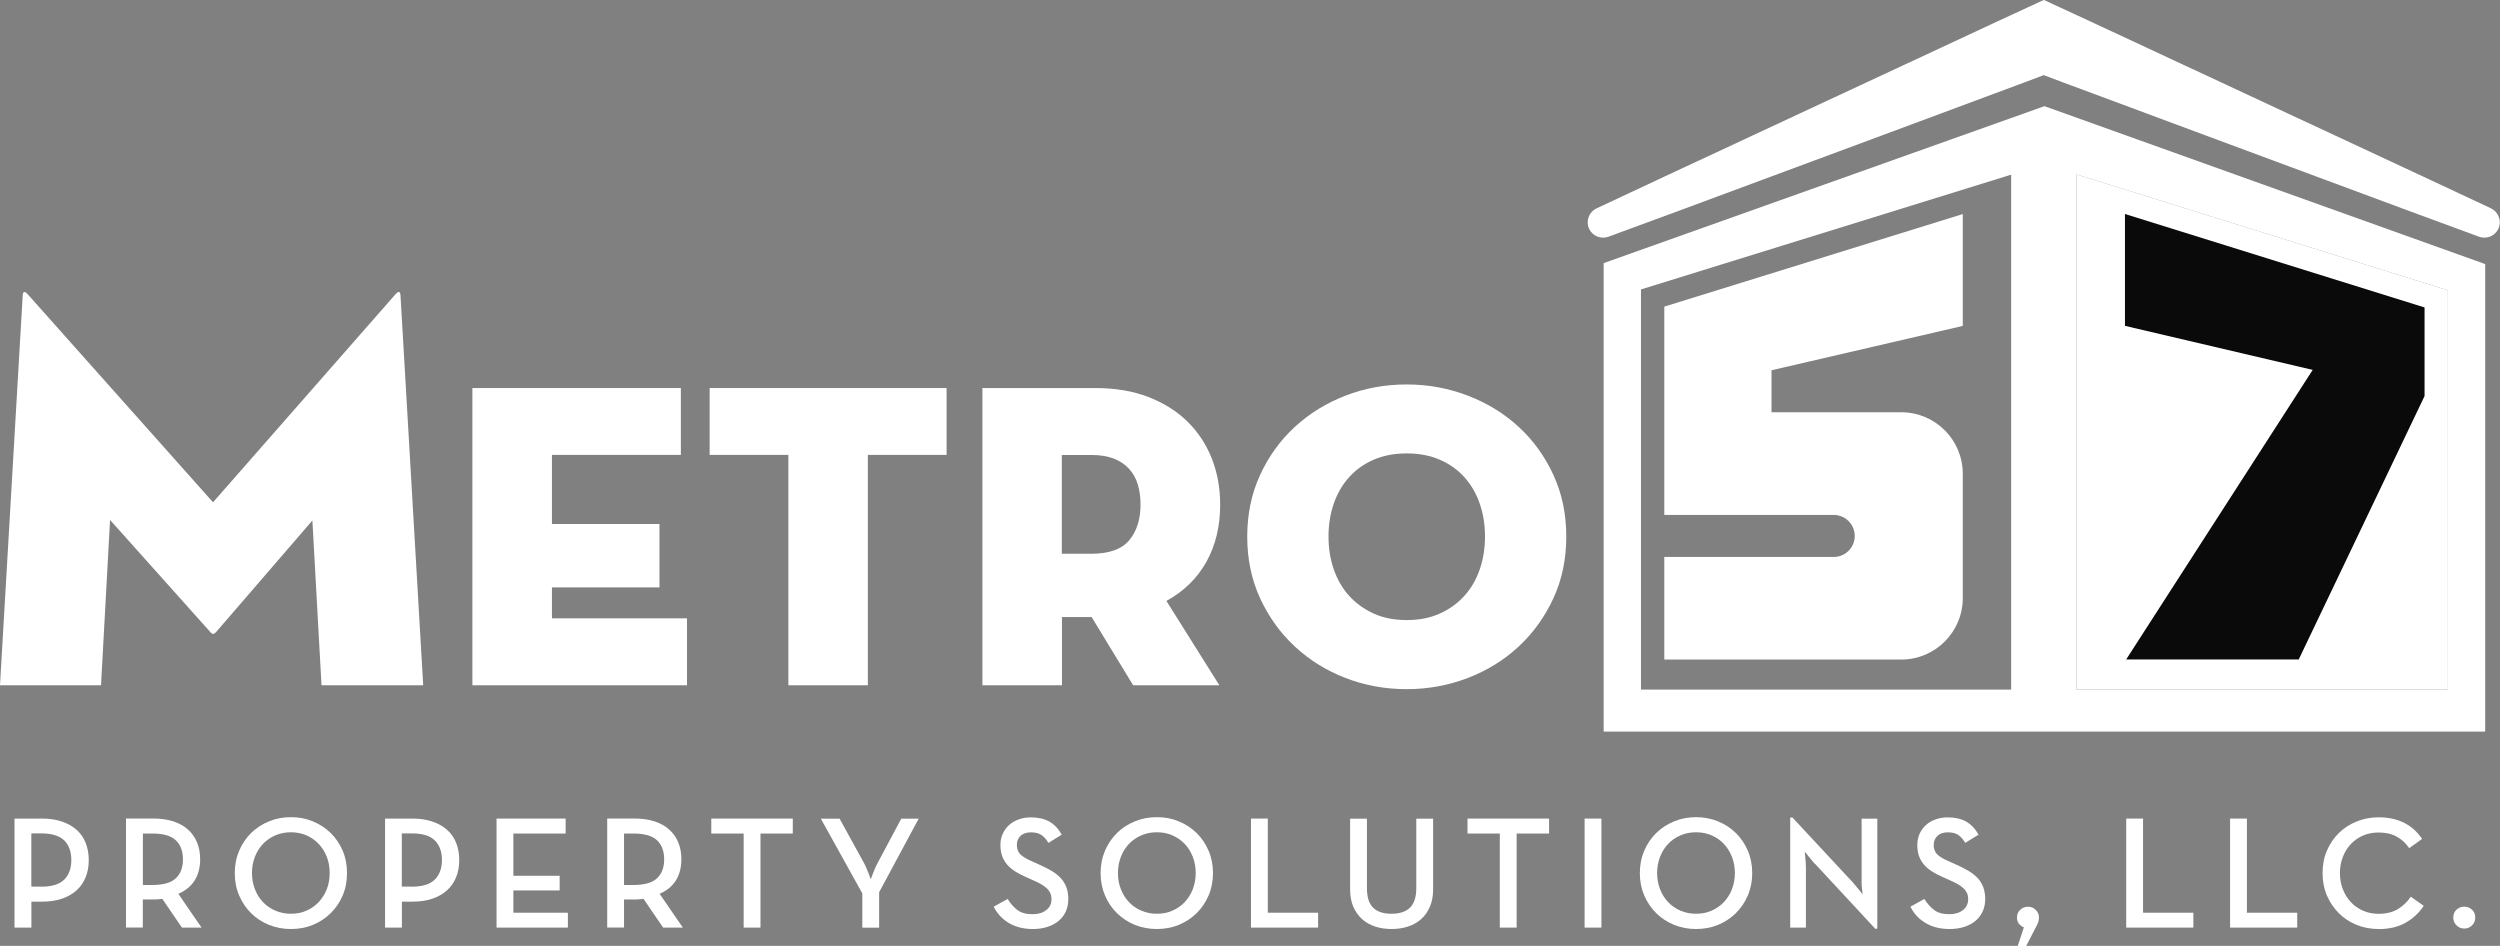 <svg id="Layer_1" data-name="Layer 1" xmlns="http://www.w3.org/2000/svg" viewBox="0 0 334.36 126.5">
  <rect x="0" y="0" width="334.36" height="126.5" fill="#808080" stroke="none"/>
  <defs>
    <style>
      .cls-1 {
        fill: white;
      }

      .cls-1, .cls-2 {
        stroke-width: 0px;
      }

      .cls-2 {
        fill: white;
      }
      .cls-3 {
        fill: #0A0A0A;
      }
    </style>
  </defs>
  <g id="Logo">
    <path class="cls-2" d="m1.94,109.48h3.67c1,0,1.89.13,2.67.4.78.26,1.43.63,1.97,1.11.54.48.94,1.06,1.21,1.75.27.69.41,1.45.41,2.3s-.14,1.61-.42,2.29c-.28.69-.68,1.27-1.21,1.75-.53.48-1.19.85-1.97,1.12-.78.26-1.67.39-2.67.39h-1.4v3.47H1.94v-14.58Zm3.56,9.11c1.44,0,2.47-.32,3.1-.96.63-.63.94-1.51.94-2.6s-.31-1.99-.94-2.62c-.63-.63-1.67-.95-3.1-.95h-1.31v7.12h1.31Z"/>
    <path class="cls-2" d="m26.95,124.06h-2.62l-2.62-3.84c-.2.03-.41.05-.62.06-.21.01-.41.02-.61.02h-1.38v3.75h-2.25v-14.58h3.64c1,0,1.9.13,2.68.38.79.26,1.44.62,1.97,1.1.53.47.93,1.04,1.21,1.71.28.67.42,1.42.42,2.25,0,1.13-.25,2.08-.74,2.85-.49.77-1.22,1.37-2.18,1.78l3.09,4.5Zm-6.55-5.7c1.45,0,2.49-.3,3.12-.9.63-.6.95-1.44.95-2.53s-.32-1.95-.96-2.55c-.64-.6-1.67-.9-3.11-.9h-1.29v6.88h1.29Z"/>
    <path class="cls-2" d="m38.91,124.25c-1.04,0-2.02-.18-2.93-.55-.92-.37-1.71-.89-2.39-1.56-.68-.67-1.21-1.45-1.6-2.37-.4-.91-.59-1.91-.59-3s.2-2.09.59-3c.39-.91.93-1.7,1.6-2.37.68-.66,1.48-1.18,2.39-1.55.91-.38,1.89-.56,2.93-.56s2.02.18,2.93.56c.9.37,1.7.89,2.38,1.55.68.66,1.21,1.46,1.61,2.37.39.91.58,1.92.58,3s-.19,2.09-.58,3c-.39.91-.93,1.7-1.61,2.37-.68.67-1.47,1.18-2.38,1.56-.91.37-1.88.55-2.93.55Zm0-2.04c.76,0,1.45-.14,2.09-.42.63-.28,1.18-.66,1.63-1.15.46-.49.82-1.06,1.08-1.72.26-.67.38-1.38.38-2.16s-.12-1.49-.38-2.16c-.26-.66-.62-1.24-1.08-1.72-.46-.49-1-.87-1.63-1.15-.64-.28-1.33-.42-2.09-.42s-1.46.14-2.1.42c-.65.28-1.19.66-1.65,1.15-.46.49-.81,1.06-1.07,1.72-.26.67-.39,1.38-.39,2.16s.13,1.49.39,2.16c.25.66.61,1.24,1.07,1.72.46.49,1.01.87,1.65,1.15.64.28,1.34.42,2.1.42Z"/>
    <path class="cls-2" d="m51.49,109.48h3.67c1,0,1.89.13,2.67.4.78.26,1.44.63,1.97,1.11.54.48.94,1.06,1.21,1.75.27.69.41,1.45.41,2.3s-.14,1.61-.42,2.29c-.28.69-.68,1.27-1.22,1.75-.53.48-1.18.85-1.96,1.12-.78.26-1.67.39-2.68.39h-1.39v3.47h-2.25v-14.58Zm3.57,9.11c1.43,0,2.46-.32,3.1-.96.63-.63.95-1.51.95-2.6s-.31-1.99-.95-2.62c-.63-.63-1.66-.95-3.1-.95h-1.32v7.12h1.32Z"/>
    <polygon class="cls-2" points="66.41 109.48 75.65 109.48 75.65 111.48 68.66 111.48 68.66 117.13 74.85 117.13 74.85 119.09 68.66 119.09 68.66 122.07 75.95 122.07 75.95 124.06 66.41 124.06 66.41 109.48"/>
    <path class="cls-2" d="m91.31,124.06h-2.62l-2.62-3.84c-.2.03-.4.05-.62.06-.21.01-.41.02-.61.02h-1.38v3.75h-2.25v-14.58h3.64c1,0,1.89.13,2.68.38.79.26,1.45.62,1.97,1.1.53.47.94,1.04,1.21,1.71.28.67.42,1.42.42,2.25,0,1.13-.25,2.08-.74,2.85-.49.77-1.22,1.37-2.17,1.78l3.09,4.5Zm-6.56-5.7c1.45,0,2.49-.3,3.13-.9.63-.6.95-1.44.95-2.53s-.32-1.95-.96-2.55c-.64-.6-1.68-.9-3.12-.9h-1.29v6.88h1.29Z"/>
    <polygon class="cls-2" points="99.46 111.48 95.13 111.48 95.13 109.48 106.03 109.48 106.03 111.48 101.71 111.48 101.71 124.06 99.46 124.06 99.46 111.48"/>
    <path class="cls-2" d="m115.31,119.45l-5.53-9.96h2.51l3.3,6c.11.2.21.43.31.67.1.24.19.47.28.69.1.26.19.51.28.75.08-.24.18-.49.28-.75.09-.21.18-.44.28-.69.1-.24.21-.46.32-.67l3.2-6h2.33l-5.29,9.84v4.74h-2.25v-4.61Z"/>
    <path class="cls-2" d="m138.16,124.25c-.69,0-1.31-.08-1.87-.23-.56-.16-1.05-.37-1.49-.65-.43-.28-.81-.59-1.12-.95-.32-.36-.57-.75-.78-1.16l1.87-1.03c.34.57.76,1.05,1.26,1.45s1.2.59,2.08.59c.74,0,1.35-.18,1.82-.55.47-.36.7-.85.7-1.45,0-.31-.06-.59-.16-.83-.11-.23-.27-.45-.48-.64-.2-.19-.45-.38-.76-.55-.3-.17-.65-.34-1.05-.52l-.96-.43c-.53-.23-1-.47-1.43-.74-.42-.27-.78-.57-1.07-.9-.29-.34-.52-.72-.68-1.15-.15-.43-.24-.93-.24-1.48s.1-1.04.3-1.49c.2-.45.47-.84.83-1.17.35-.33.79-.59,1.29-.77.51-.19,1.06-.28,1.66-.28.98,0,1.79.19,2.46.56.66.38,1.22.96,1.66,1.75l-1.78,1.1c-.28-.49-.6-.84-.96-1.07-.35-.23-.81-.34-1.38-.34s-1.05.15-1.38.47c-.34.31-.5.72-.5,1.22,0,.54.16.97.49,1.28.33.31.87.63,1.61.94l.94.43c.62.27,1.17.55,1.65.84.48.29.88.62,1.2.97.33.36.57.76.74,1.21.16.45.25.97.25,1.55,0,.64-.12,1.21-.35,1.71-.23.5-.57.92-.99,1.26-.42.34-.92.6-1.5.78-.58.18-1.21.27-1.89.27Z"/>
    <path class="cls-2" d="m154.73,124.25c-1.05,0-2.02-.18-2.94-.55-.91-.37-1.71-.89-2.39-1.56-.68-.67-1.22-1.45-1.61-2.37-.39-.91-.59-1.91-.59-3s.2-2.09.59-3c.39-.91.93-1.7,1.61-2.37s1.47-1.18,2.39-1.55c.91-.38,1.89-.56,2.94-.56s2.02.18,2.92.56c.91.37,1.7.89,2.38,1.55.68.66,1.21,1.46,1.61,2.37.39.91.59,1.92.59,3s-.2,2.09-.59,3c-.39.91-.93,1.7-1.61,2.37-.68.67-1.47,1.18-2.38,1.56-.91.37-1.89.55-2.92.55Zm0-2.04c.76,0,1.45-.14,2.09-.42.63-.28,1.18-.66,1.64-1.15.46-.49.81-1.06,1.07-1.72.26-.67.39-1.38.39-2.16s-.13-1.49-.39-2.16c-.26-.66-.61-1.24-1.07-1.72-.46-.49-1.01-.87-1.64-1.15-.64-.28-1.33-.42-2.09-.42s-1.46.14-2.1.42c-.64.28-1.19.66-1.65,1.15-.46.49-.82,1.06-1.07,1.72-.26.67-.39,1.38-.39,2.16s.12,1.49.39,2.16c.26.66.61,1.24,1.07,1.72.46.49,1.01.87,1.65,1.15.64.28,1.34.42,2.1.42Z"/>
    <polygon class="cls-2" points="167.31 109.48 169.56 109.48 169.56 122.07 176.29 122.07 176.29 124.06 167.31 124.06 167.31 109.48"/>
    <path class="cls-2" d="m186.12,124.25c-.8,0-1.53-.11-2.2-.33-.67-.22-1.26-.55-1.76-1-.49-.45-.88-1-1.17-1.66-.28-.66-.42-1.44-.42-2.32v-9.45h2.25v9.32c0,1.19.28,2.05.83,2.59.56.55,1.38.81,2.46.81s1.9-.27,2.46-.81c.56-.54.85-1.41.85-2.59v-9.32h2.25v9.45c0,.89-.14,1.66-.43,2.32-.28.67-.67,1.22-1.16,1.66-.5.44-1.08.77-1.76,1-.68.22-1.41.33-2.2.33Z"/>
    <polygon class="cls-2" points="200.59 111.48 196.27 111.48 196.27 109.48 207.18 109.48 207.18 111.48 202.84 111.48 202.84 124.06 200.59 124.06 200.59 111.48"/>
    <rect class="cls-2" x="211.93" y="109.48" width="2.25" height="14.58"/>
    <path class="cls-2" d="m226.84,124.25c-1.04,0-2.02-.18-2.93-.55-.91-.37-1.71-.89-2.39-1.56-.68-.67-1.21-1.45-1.61-2.37-.39-.91-.59-1.91-.59-3s.2-2.09.59-3c.39-.91.93-1.7,1.61-2.37.68-.66,1.48-1.18,2.39-1.55.92-.38,1.89-.56,2.93-.56s2.02.18,2.93.56c.91.37,1.7.89,2.38,1.55.68.66,1.21,1.46,1.61,2.37.39.91.59,1.92.59,3s-.2,2.09-.59,3c-.4.91-.93,1.7-1.61,2.37-.68.67-1.47,1.18-2.38,1.56-.9.37-1.88.55-2.93.55Zm0-2.04c.76,0,1.46-.14,2.09-.42.63-.28,1.18-.66,1.64-1.15.46-.49.82-1.06,1.07-1.72.26-.67.39-1.38.39-2.16s-.13-1.49-.39-2.16c-.26-.66-.62-1.24-1.07-1.72-.46-.49-1-.87-1.64-1.15-.63-.28-1.33-.42-2.09-.42s-1.46.14-2.1.42c-.64.28-1.2.66-1.65,1.15-.46.49-.81,1.06-1.07,1.72-.26.67-.39,1.38-.39,2.16s.13,1.49.39,2.16c.26.66.61,1.24,1.07,1.72.46.49,1.01.87,1.65,1.15.64.28,1.34.42,2.1.42Z"/>
    <path class="cls-2" d="m242.75,115.55c-.16-.16-.31-.33-.46-.53-.15-.19-.3-.37-.44-.53-.16-.19-.31-.38-.47-.58.01.23.04.46.06.71.03.2.05.43.06.68.02.25.03.49.03.72v8.04h-2.1v-14.72h.3l8.04,8.64c.14.16.29.33.44.52.15.2.3.37.44.53.16.2.31.39.47.58-.03-.25-.06-.49-.09-.75-.03-.22-.05-.45-.05-.69,0-.24,0-.46,0-.67v-8.01h2.1v14.72h-.28l-8.03-8.66Z"/>
    <path class="cls-2" d="m260.75,124.25c-.69,0-1.31-.08-1.86-.23-.56-.16-1.05-.37-1.48-.65-.44-.28-.82-.59-1.13-.95-.32-.36-.57-.75-.77-1.16l1.86-1.03c.35.57.77,1.05,1.27,1.45.49.39,1.19.59,2.07.59.75,0,1.35-.18,1.82-.55.47-.36.7-.85.7-1.45,0-.31-.05-.59-.16-.83-.11-.23-.26-.45-.47-.64-.21-.19-.46-.38-.76-.55-.3-.17-.65-.34-1.05-.52l-.96-.43c-.53-.23-1-.47-1.42-.74-.43-.27-.78-.57-1.07-.9-.29-.34-.52-.72-.68-1.15-.15-.43-.23-.93-.23-1.48s.1-1.04.29-1.49c.2-.45.48-.84.84-1.17.35-.33.78-.59,1.29-.77.51-.19,1.05-.28,1.66-.28.96,0,1.79.19,2.45.56.66.38,1.22.96,1.66,1.75l-1.78,1.1c-.29-.49-.61-.84-.95-1.07-.35-.23-.81-.34-1.38-.34s-1.05.15-1.38.47c-.34.31-.51.72-.51,1.22,0,.54.17.97.49,1.28.33.31.87.63,1.62.94l.95.43c.62.27,1.16.55,1.64.84.48.29.88.62,1.21.97.32.36.56.76.73,1.21.16.45.25.97.25,1.55,0,.64-.12,1.21-.36,1.71-.24.5-.56.92-.99,1.26-.42.34-.92.6-1.5.78-.58.18-1.21.27-1.9.27Z"/>
    <path class="cls-2" d="m270.66,124.02c-.27-.11-.49-.28-.66-.5-.16-.22-.24-.49-.24-.82,0-.42.15-.76.44-1.03.29-.27.64-.4,1.04-.4s.73.13,1.02.42c.29.28.44.62.44,1.04,0,.24-.05.48-.13.7-.09.22-.2.43-.31.63l-1.27,2.46h-1.13l.82-2.48Z"/>
    <polygon class="cls-2" points="284.37 109.48 286.62 109.48 286.62 122.07 293.35 122.07 293.35 124.06 284.37 124.06 284.37 109.48"/>
    <polygon class="cls-2" points="298.26 109.48 300.51 109.48 300.51 122.07 307.24 122.07 307.24 124.06 298.26 124.06 298.26 109.48"/>
    <path class="cls-2" d="m318.11,124.25c-1.04,0-2-.18-2.92-.55-.92-.37-1.71-.89-2.38-1.56-.67-.67-1.2-1.45-1.6-2.37-.39-.91-.58-1.91-.58-3s.19-2.09.58-3c.39-.91.93-1.7,1.6-2.36.67-.66,1.46-1.17,2.38-1.54.91-.37,1.88-.56,2.92-.56,2.6,0,4.54.97,5.83,2.89l-1.73,1.24c-.41-.64-.96-1.15-1.64-1.53-.68-.38-1.5-.57-2.45-.57-.76,0-1.45.14-2.08.41-.63.27-1.17.65-1.63,1.14-.46.49-.81,1.06-1.07,1.72-.26.67-.39,1.38-.39,2.16s.13,1.49.39,2.16c.26.66.61,1.24,1.07,1.72.45.49,1,.87,1.63,1.15.63.28,1.32.42,2.08.42,1.01,0,1.87-.21,2.56-.62.69-.42,1.28-.97,1.75-1.67l1.73,1.22c-.64.97-1.47,1.73-2.48,2.29s-2.2.82-3.57.82Z"/>
    <path class="cls-2" d="m329.59,124.19c-.4,0-.75-.14-1.04-.42-.29-.28-.44-.63-.44-1.06s.14-.78.44-1.05c.29-.27.64-.4,1.04-.4s.72.13,1.02.4c.29.27.44.62.44,1.05s-.14.79-.44,1.06c-.29.28-.63.42-1.02.42Z"/>
    <g>
      <g>
        <polygon class="cls-1" points="327.39 92.23 277.73 92.23 277.73 23.33 327.39 38.83 327.39 92.23"/>
        <path class="cls-2" d="m273.43,14.2l-58.95,20.99v62.66h117.9v-62.53l-58.95-21.12Zm-53.96,24.51l49.51-15.35v68.87h-49.51v-53.53Zm107.92,53.53h-49.66V23.33l49.66,15.5v53.4Z"/>
        <path class="cls-2" d="m333.17,27.87s-3.2-1.5-9.2-4.31c-6.01-2.8-14.81-6.9-26.02-12.13-3.9-1.82-8.12-3.78-12.6-5.87-1.94-.9-3.93-1.83-5.97-2.78-1.96-.91-3.98-1.84-6.03-2.79-2.05.95-4.06,1.88-6.03,2.79-2.04.95-4.03,1.88-5.96,2.78-4.48,2.09-8.69,4.04-12.61,5.87-11.2,5.23-20.01,9.33-26.02,12.13-6,2.81-9.2,4.31-9.2,4.31-1.03.48-1.47,1.71-.99,2.74.45.97,1.59,1.41,2.58,1.05,0,0,3.31-1.22,9.53-3.51,6.21-2.3,15.32-5.69,26.92-9.99,5.79-2.15,12.21-4.54,19.19-7.14.85-.32,1.71-.64,2.58-.97.87.33,1.73.65,2.58.97,6.98,2.6,13.41,4.98,19.2,7.14,11.59,4.3,20.7,7.69,26.91,9.99,6.22,2.29,9.53,3.51,9.53,3.51.99.36,2.12-.08,2.58-1.05.48-1.03.04-2.26-.99-2.74Z"/>
      </g>
      <polygon class="cls-3" points="284.2 28.62 284.2 43.58 309.31 49.47 284.36 88.2 307.44 88.2 324.27 52.97 324.27 41.12 284.2 28.62"/>
      <path class="cls-2" d="m262.51,64.51v15.47c0,4.54-3.68,8.23-8.22,8.23h-31.7v-13.72h22.66c1.55,0,2.81-1.26,2.81-2.81s-1.26-2.81-2.81-2.81h-22.66v-1.87h0v-25.99l39.92-12.38v14.96l-25.58,5.93v5.62h17.36c4.54,0,8.22,3.69,8.22,8.23v1.13Z"/>
    </g>
    <path class="cls-2" d="m3.04,39.45c.05-.51.28-.53.68-.08l24.77,27.81,24.39-27.81c.41-.46.63-.43.68.08l3.04,52.2h-13.6l-1.22-22.04-12.92,14.97c-.26.26-.48.26-.69,0l-13.45-15.04-1.21,22.11H0l3.04-52.2Z"/>
    <polygon class="cls-2" points="63.18 51.9 91.06 51.9 91.06 60.84 73.82 60.84 73.82 70.08 88.2 70.08 88.2 78.56 73.82 78.56 73.82 82.7 91.88 82.7 91.88 91.65 63.18 91.65 63.18 51.9"/>
    <polygon class="cls-2" points="105.44 60.84 94.91 60.84 94.91 51.9 126.6 51.9 126.6 60.84 116.07 60.84 116.07 91.65 105.44 91.65 105.44 60.84"/>
    <path class="cls-2" d="m163.07,91.65h-11.52l-5.55-9.12h-3.97v9.12h-10.64v-39.75h15.08c2.69,0,5.07.4,7.13,1.2,2.06.8,3.81,1.9,5.23,3.3,1.42,1.4,2.5,3.05,3.25,4.94.74,1.89,1.11,3.95,1.11,6.17,0,2.88-.62,5.43-1.84,7.63-1.23,2.2-3.01,3.94-5.35,5.23l7.08,11.28Zm-17.11-17.59c2.39,0,4.08-.61,5.08-1.82,1-1.21,1.5-2.8,1.5-4.75,0-.98-.12-1.87-.36-2.67-.23-.8-.62-1.5-1.15-2.09-.53-.59-1.2-1.04-2.02-1.38-.83-.33-1.85-.5-3.06-.5h-3.94v13.21h3.94Z"/>
    <path class="cls-2" d="m188.14,92.17c-2.88,0-5.61-.5-8.18-1.49-2.57-.99-4.83-2.4-6.78-4.21-1.95-1.81-3.5-3.97-4.65-6.46-1.15-2.49-1.72-5.24-1.72-8.24s.57-5.75,1.72-8.25c1.15-2.49,2.7-4.64,4.65-6.43,1.95-1.79,4.21-3.19,6.78-4.18,2.57-1,5.3-1.49,8.18-1.49s5.57.5,8.16,1.49c2.59.99,4.86,2.38,6.81,4.18,1.95,1.79,3.5,3.94,4.65,6.43,1.15,2.5,1.72,5.24,1.72,8.25s-.57,5.75-1.72,8.24c-1.15,2.49-2.7,4.65-4.65,6.46-1.95,1.81-4.21,3.21-6.81,4.21-2.59.99-5.31,1.49-8.16,1.49Zm0-9.24c1.68,0,3.16-.29,4.44-.88,1.29-.58,2.38-1.37,3.28-2.37.9-.99,1.58-2.17,2.05-3.54.47-1.37.7-2.82.7-4.38s-.23-3.02-.7-4.39c-.47-1.36-1.15-2.54-2.05-3.54-.89-.99-1.98-1.77-3.28-2.34-1.28-.56-2.77-.85-4.44-.85s-3.15.29-4.44.85c-1.29.56-2.38,1.34-3.27,2.34-.9.99-1.58,2.17-2.05,3.54-.47,1.37-.7,2.83-.7,4.39s.23,3.02.7,4.38c.47,1.36,1.15,2.54,2.05,3.54.9.99,1.99,1.78,3.27,2.37,1.29.59,2.77.88,4.44.88Z"/>
  </g>
</svg>
